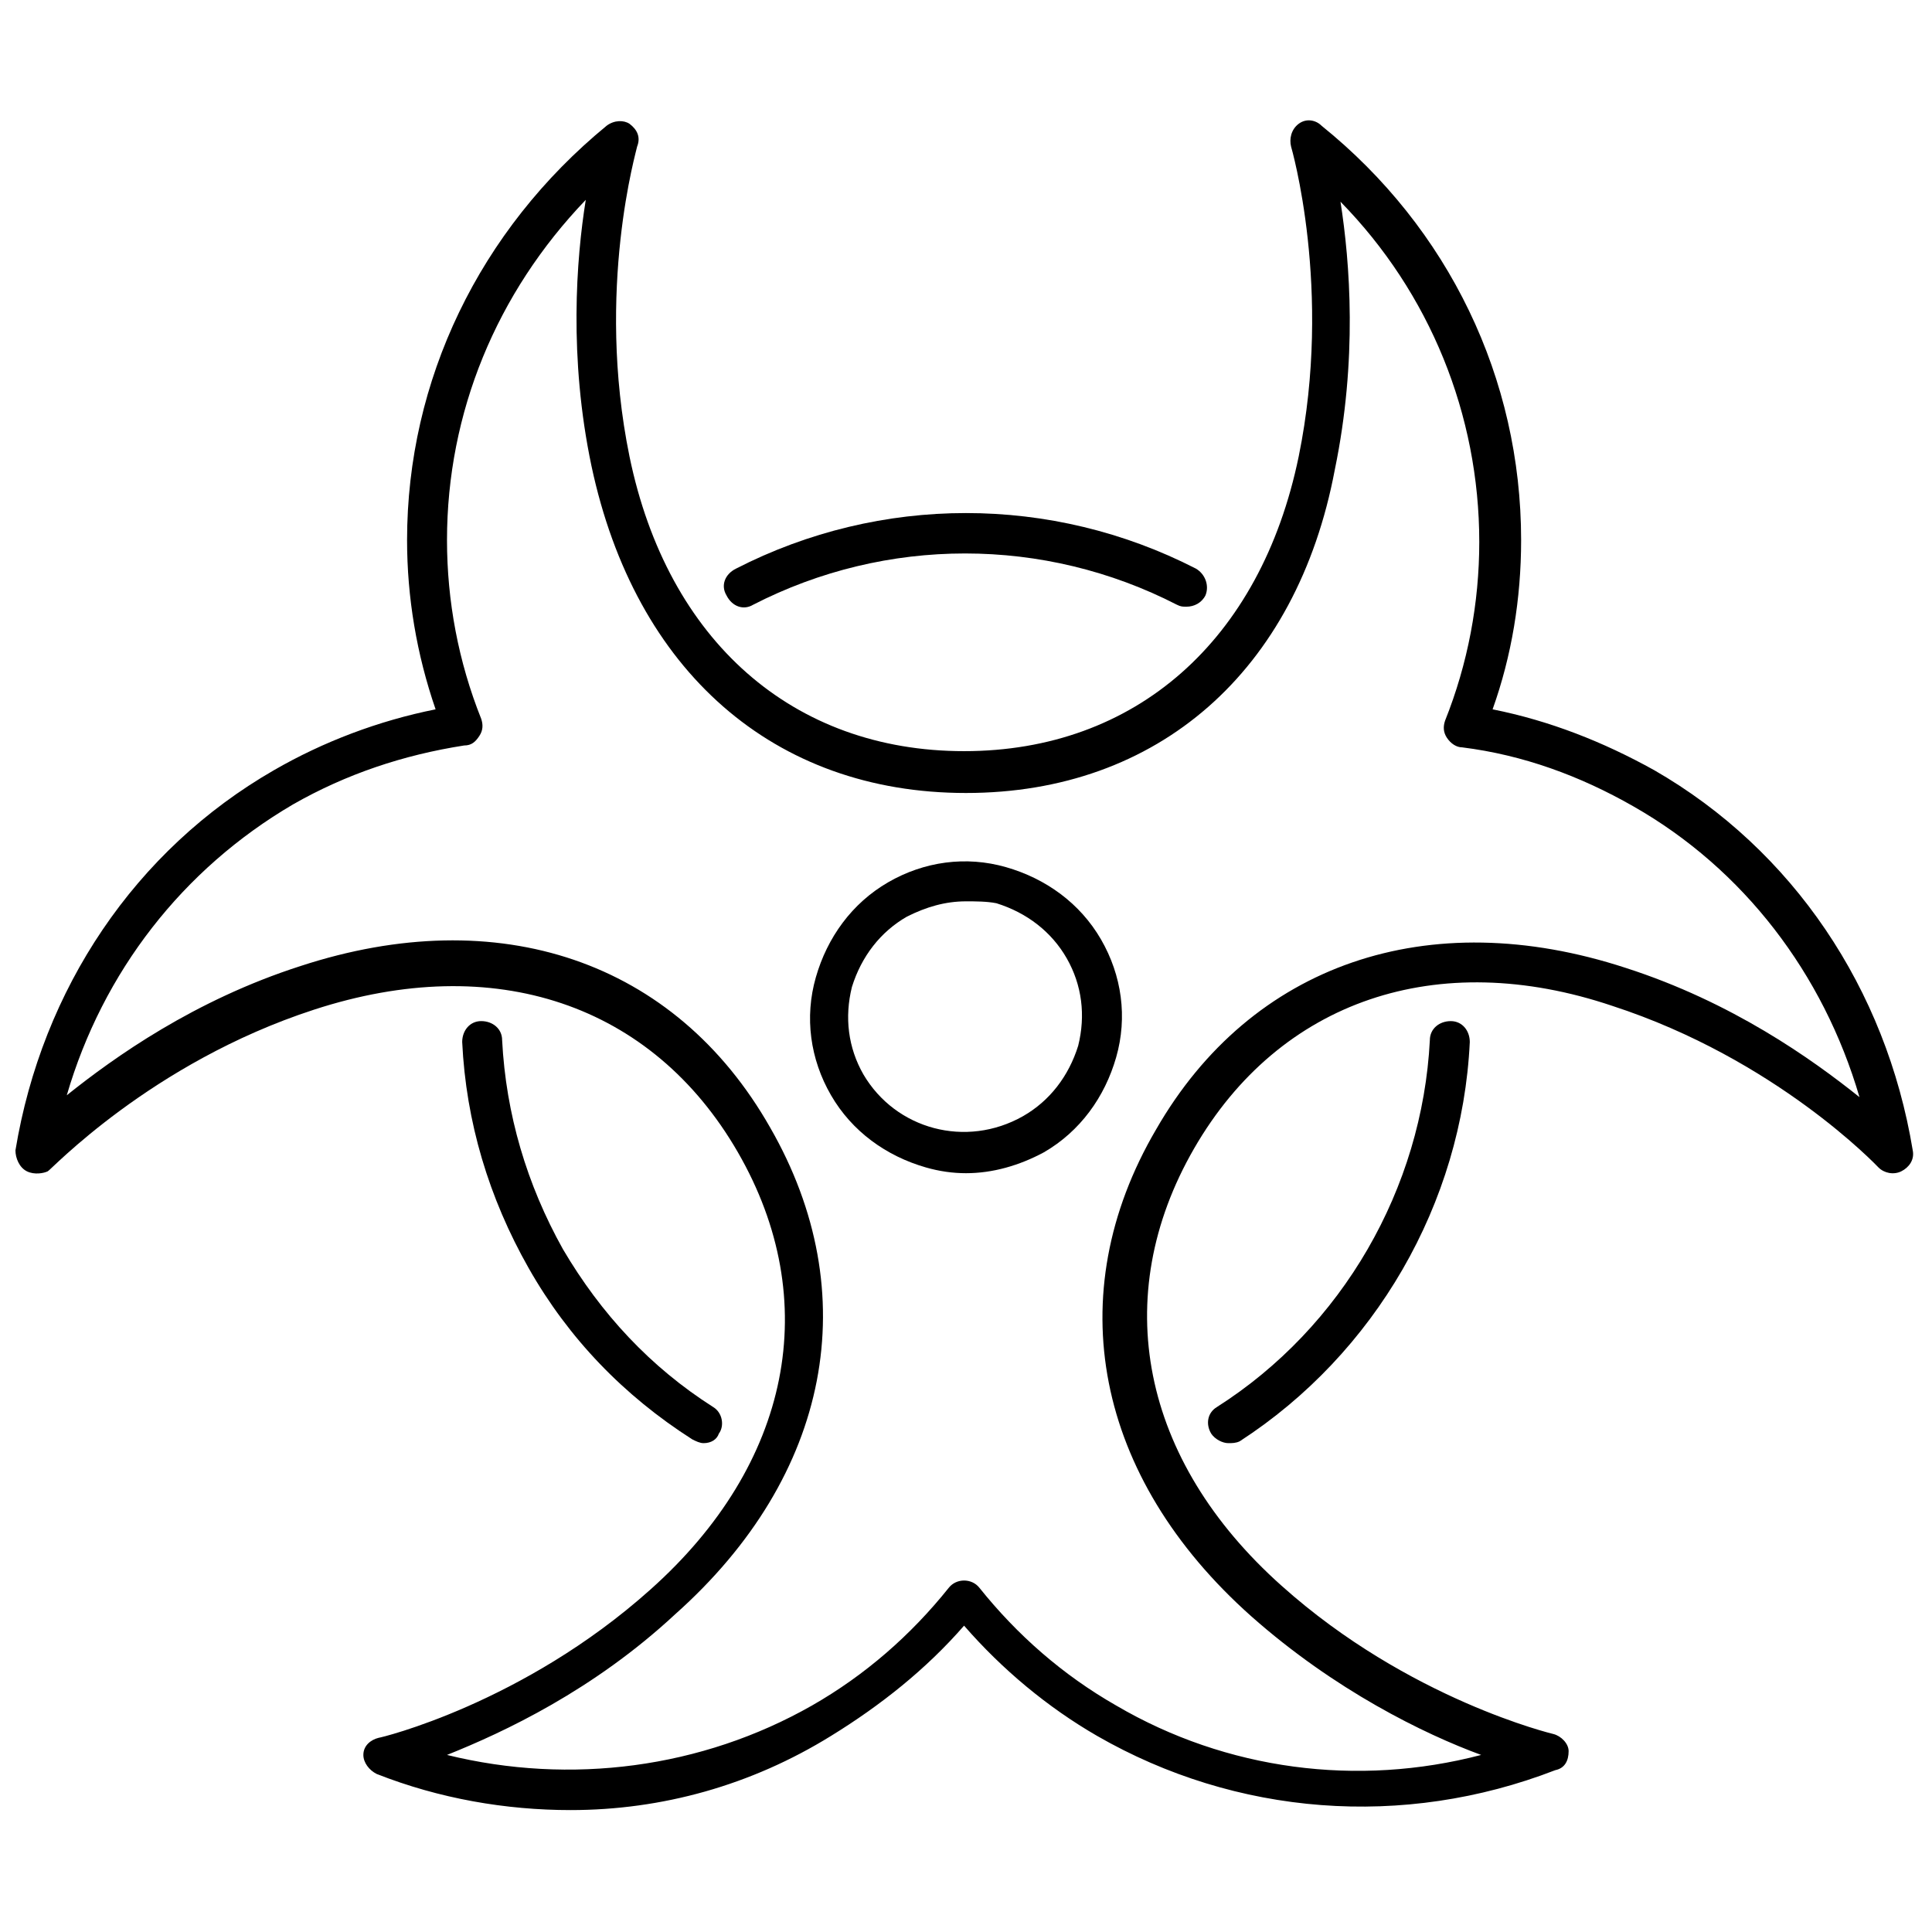 <?xml version="1.0" encoding="UTF-8"?>
<!-- Uploaded to: ICON Repo, www.iconrepo.com, Generator: ICON Repo Mixer Tools -->
<svg width="800px" height="800px" version="1.1" viewBox="144 144 512 512" xmlns="http://www.w3.org/2000/svg">
 <defs>
  <clipPath id="a">
   <path d="m148.09 175h502.91v449h-502.91z"/>
  </clipPath>
 </defs>
 <path d="m469.52 526.45c-1.512 0-3.527-1.008-4.535-2.519-1.512-2.519-1.008-5.543 1.512-7.055 33.254-21.156 54.414-57.934 56.43-97.23 0-3.023 2.519-5.039 5.543-5.039 3.023 0 5.039 2.519 5.039 5.543-2.016 42.824-25.191 82.625-60.961 105.8-1.012 0.5-2.019 0.5-3.027 0.5z"/>
 <path d="m330.47 526.45c-1.008 0-2.016-0.504-3.023-1.008-18.137-11.586-32.746-26.703-43.328-45.344-10.578-18.641-16.625-38.793-17.633-59.953 0-3.023 2.016-5.543 5.039-5.543 3.023 0 5.543 2.016 5.543 5.039 1.008 19.648 6.551 38.289 16.121 55.418 10.078 17.129 23.176 31.234 39.801 41.816 2.519 1.512 3.023 5.039 1.512 7.055-0.504 1.512-2.016 2.519-4.031 2.519z"/>
 <path d="m458.44 304.78c-1.008 0-1.512 0-2.519-0.504-35.266-18.137-77.082-18.137-112.35 0-2.519 1.512-5.543 0.504-7.055-2.519-1.512-2.519-0.504-5.543 2.519-7.055 38.289-19.648 83.633-19.648 121.92 0 2.519 1.512 3.527 4.535 2.519 7.055-1.008 2.016-3.023 3.023-5.039 3.023z"/>
 <g clip-path="url(#a)">
  <path d="m295.21 623.69c-17.129 0-34.762-3.023-51.387-9.574-2.016-1.008-3.527-3.023-3.527-5.039 0-2.519 2.016-4.031 4.031-4.535 0.504 0 38.289-9.07 72.043-39.297 37.281-33.25 45.848-76.578 23.176-115.88s-64.488-53.402-112.35-37.785c-43.328 14.105-70.031 42.824-70.535 42.824-1.008 0.504-3.527 1.008-5.543 0-2.016-1.008-3.023-3.527-3.023-5.543 7.055-42.824 31.738-79.602 68.52-100.76 13.098-7.559 27.711-13.098 42.824-16.121-5.039-14.609-7.559-29.727-7.559-44.84 0-42.32 19.145-82.121 52.898-109.83 2.016-1.512 4.535-1.512 6.047-0.504 2.016 1.512 3.023 3.527 2.016 6.047 0 0.504-11.082 37.785-2.016 82.121 10.078 48.871 43.328 78.09 88.672 78.09s78.594-29.223 88.672-78.09c9.07-44.336-2.016-82.121-2.016-82.121-0.504-2.016 0-4.535 2.016-6.047 2.016-1.512 4.535-1.008 6.047 0.504 33.754 27.207 52.898 67.008 52.898 109.83 0 15.617-2.519 30.73-7.559 44.84 15.113 3.023 29.223 8.566 42.824 16.121 36.777 21.16 61.465 57.938 68.52 100.76 0.504 2.519-1.008 4.535-3.023 5.543-2.016 1.008-4.535 0.504-6.047-1.008-0.504-0.504-27.207-28.719-70.535-42.824-46.352-15.617-88.164-1.512-110.84 37.785s-14.105 82.625 23.176 115.88c33.754 30.23 72.043 39.297 72.043 39.297 2.016 0.504 4.031 2.519 4.031 4.535 0 2.519-1.008 4.535-3.527 5.039-40.305 15.617-84.641 12.09-121.42-9.07-13.098-7.559-25.191-17.633-35.266-29.223-10.078 11.586-22.168 21.16-35.266 29.223-21.164 13.102-44.84 19.652-69.023 19.652zm-32.75-14.613c32.746 8.062 67.512 3.527 96.73-13.098 14.105-8.062 26.199-18.641 36.273-31.234 2.016-2.519 6.047-2.519 8.062 0 10.078 12.594 22.168 23.176 36.273 31.234 29.223 17.129 63.984 21.664 96.73 13.098-15.113-5.543-38.793-17.129-60.961-36.777-41.312-36.777-50.883-85.145-25.191-128.98 25.191-43.832 72.043-59.953 124.44-42.824 28.215 9.07 49.375 24.184 61.969 34.258-9.574-32.746-30.73-60.457-59.953-77.082-14.105-8.062-29.223-13.602-45.344-15.617-1.512 0-3.023-1.008-4.031-2.519-1.008-1.512-1.008-3.023-0.504-4.535 6.047-15.113 9.07-31.234 9.07-47.359 0-33.754-13.098-66-36.777-90.184 2.519 16.121 4.535 41.816-1.512 71.039-10.074 53.406-46.852 85.652-97.734 85.652s-87.664-32.242-99.25-86.656c-6.047-28.715-4.031-54.914-1.512-70.531-23.68 24.688-36.777 56.426-36.777 90.184 0 16.121 3.023 32.242 9.07 47.359 0.504 1.512 0.504 3.023-0.504 4.535-1.008 1.512-2.016 2.519-4.031 2.519-16.121 2.519-31.234 7.559-45.344 15.617-29.223 17.129-50.383 44.336-59.953 77.082 12.594-10.078 33.754-25.191 61.969-34.258 52.395-17.129 99.25-1.512 124.44 42.824 25.191 43.832 16.121 92.195-25.191 128.98-21.668 20.145-45.344 31.23-60.461 37.273z"/>
 </g>
 <path d="m400 454.91c-3.527 0-7.055-0.504-10.578-1.512-10.578-3.023-19.648-9.574-25.191-19.145-5.543-9.574-7.055-20.656-4.031-31.234 3.023-10.578 9.574-19.648 19.145-25.191 9.574-5.543 20.656-7.055 31.234-4.031 10.578 3.023 19.648 9.574 25.191 19.145 5.543 9.574 7.055 20.656 4.031 31.234-3.023 10.578-9.574 19.648-19.145 25.191-6.551 3.527-13.605 5.543-20.656 5.543zm0-72.047c-5.543 0-10.578 1.512-15.617 4.031-7.055 4.031-12.09 10.578-14.609 18.641-2.016 8.062-1.008 16.121 3.023 23.176 8.566 14.609 27.207 19.648 42.32 11.082 7.055-4.031 12.09-10.578 14.609-18.641 2.016-8.062 1.008-16.121-3.023-23.176-4.031-7.055-10.578-12.09-18.641-14.609-2.523-0.504-5.547-0.504-8.062-0.504z"/>
</svg>